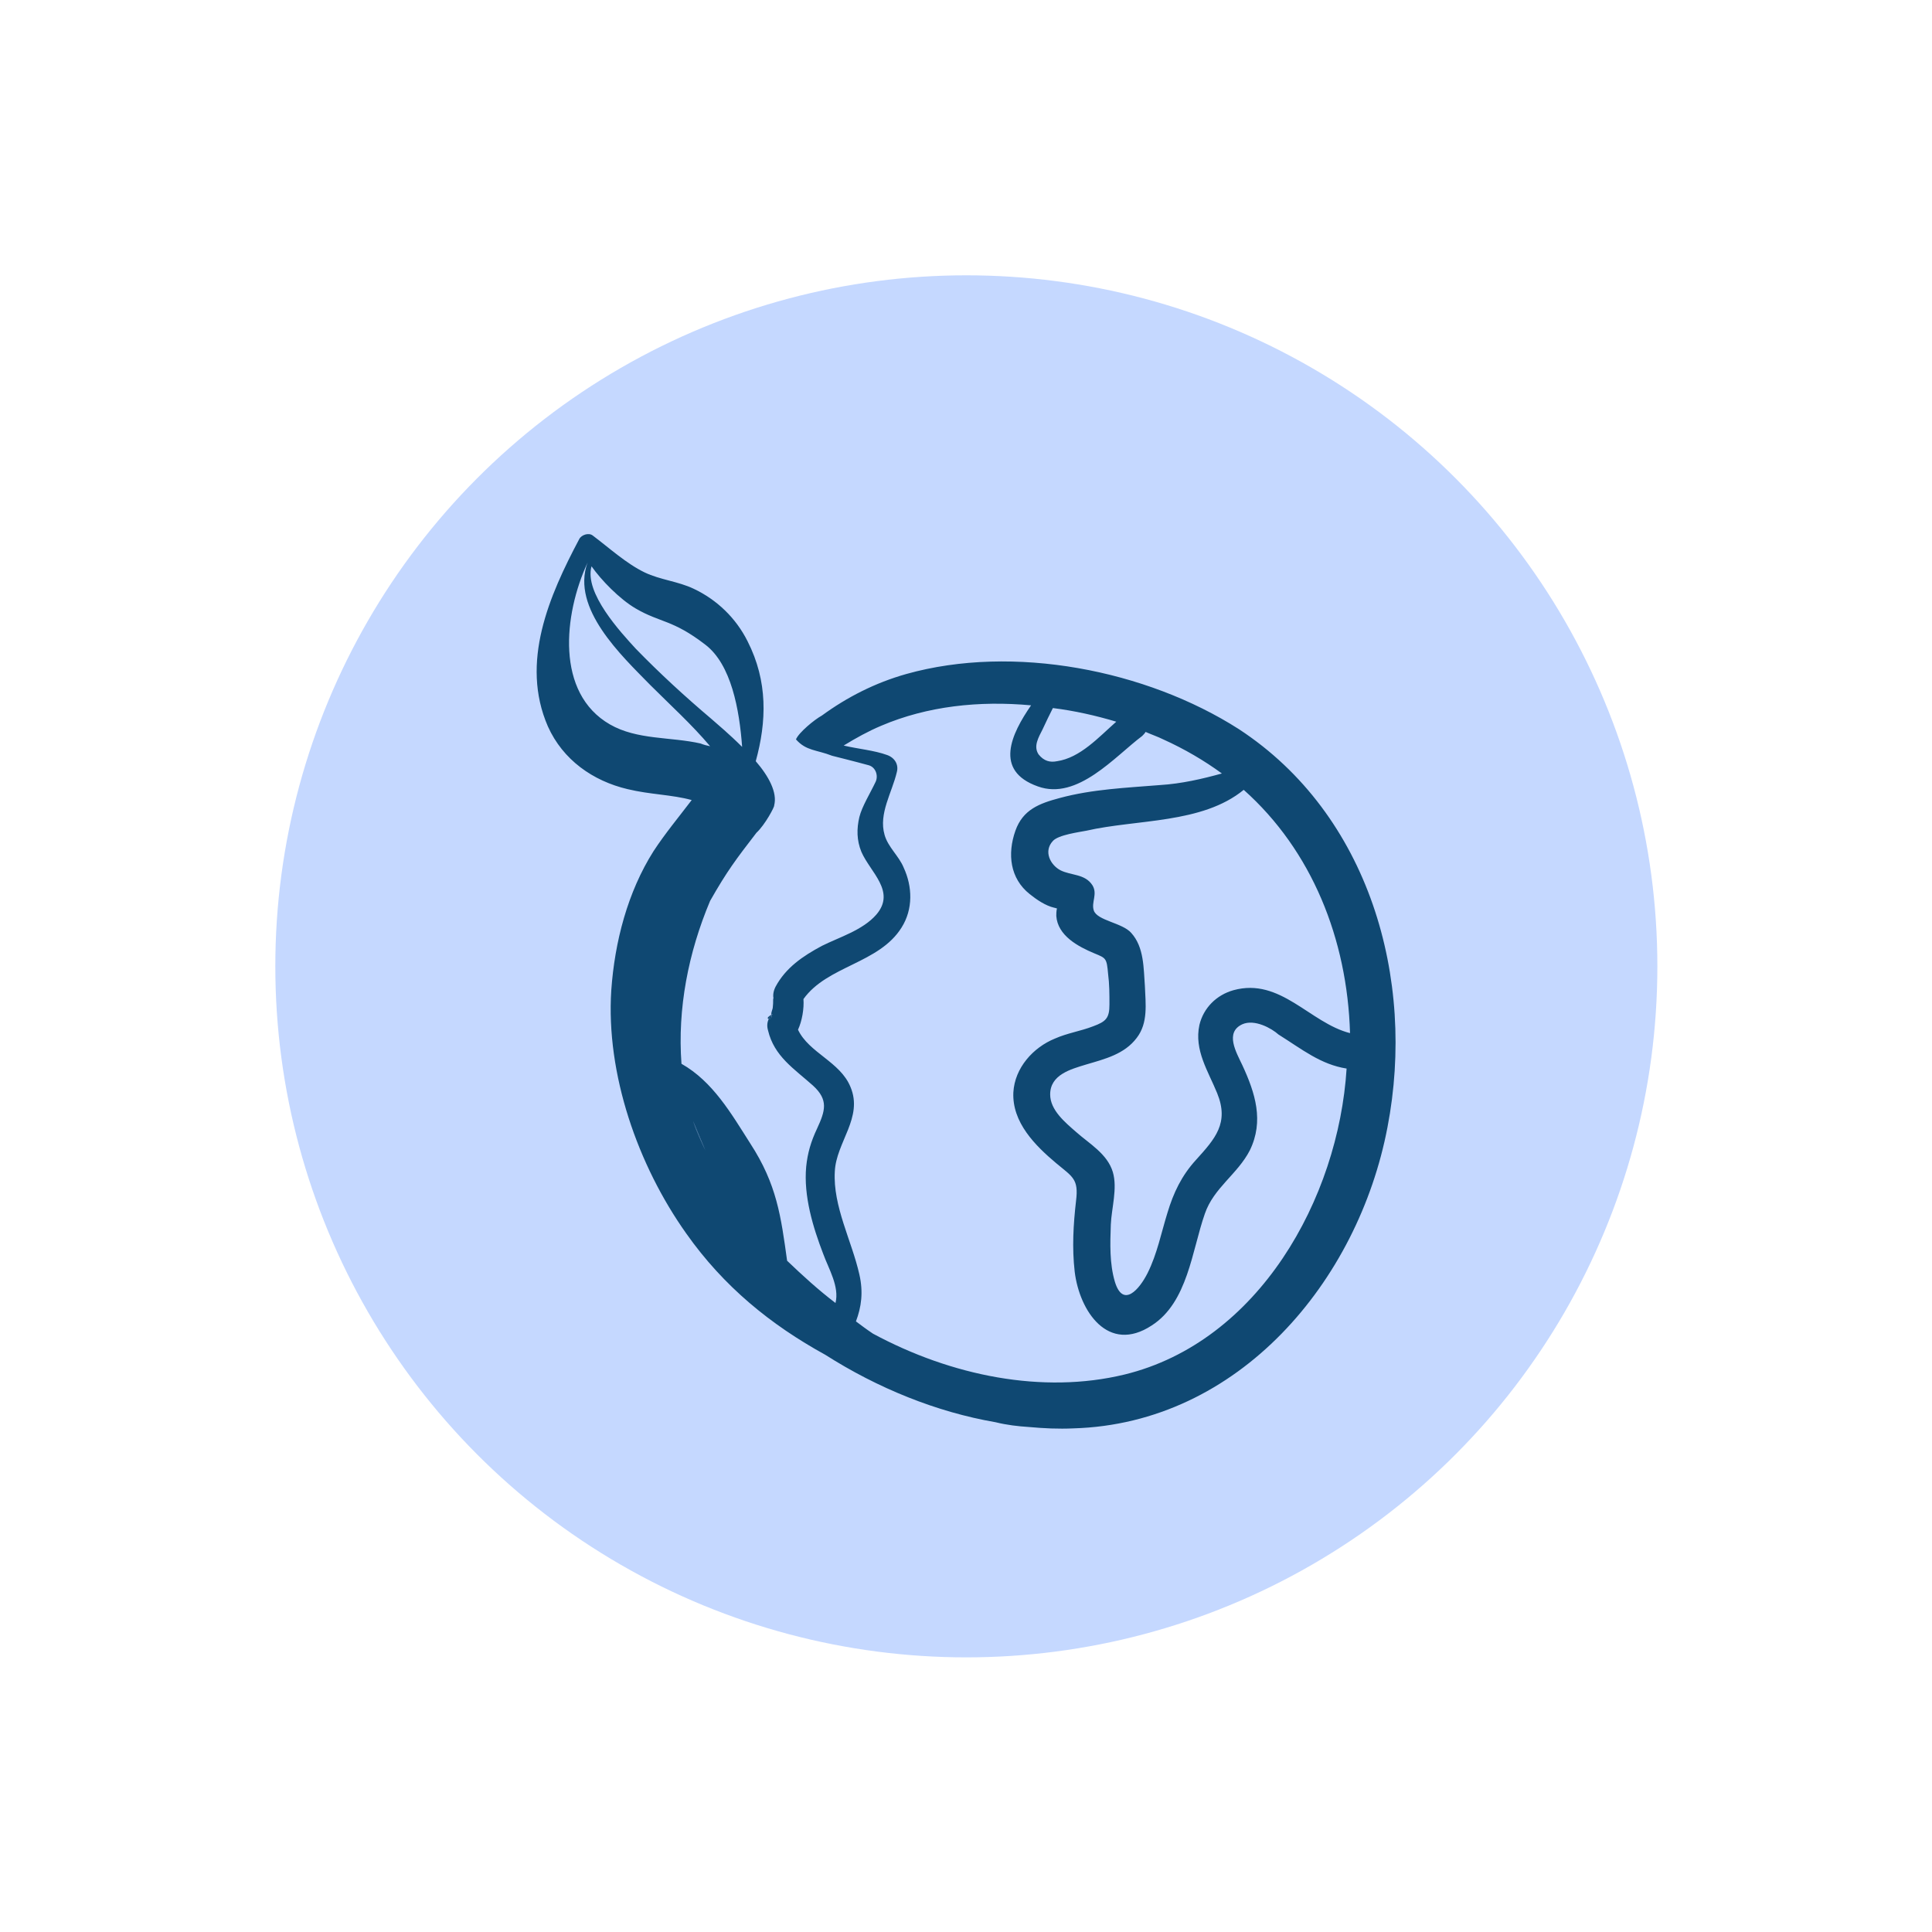 <?xml version="1.0" encoding="utf-8"?>
<!-- Generator: Adobe Illustrator 27.8.1, SVG Export Plug-In . SVG Version: 6.00 Build 0)  -->
<svg version="1.1" id="Calque_1" xmlns="http://www.w3.org/2000/svg" xmlns:xlink="http://www.w3.org/1999/xlink" x="0px" y="0px"
	 viewBox="0 0 283.5 283.5" style="enable-background:new 0 0 283.5 283.5;" xml:space="preserve">
<style type="text/css">
	.st0{fill:#C5D8FF;}
	.st1{fill:#0F4872;}
</style>
<g>
	<circle class="st0" cx="141.8" cy="141.8" r="101.4"/>
	<path class="st1" d="M181.8,107c-13.6-8.7-33.1-12.5-48.8-8.1c-4.6,1.3-8.7,3.4-12.4,6.1c-1.1,0.6-3.4,2.5-3.8,3.5
		c1.5,1.7,3,1.5,5.3,2.4c0,0,3.6,0.9,5.4,1.4c1,0.3,1.4,1.5,1,2.4c-0.8,1.7-2,3.6-2.4,5.2c-0.4,1.7-0.4,3.4,0.3,5.1
		c1.3,3,5.1,5.8,2.2,9.2c-2,2.3-5.4,3.3-8,4.6c-2.8,1.5-5.3,3.2-6.8,6c-0.3,0.6-0.4,1.2-0.3,1.7c-0.1,0,0,0.5-0.1,1.3
		c0,0.3-0.3,0.8-0.2,1.1l0,0v0c0.1,0,0.1-0.1,0.2-0.1c-0.1,0.1-0.1,0.1-0.2,0.2c0.1,0.4-0.2,0.6-0.4,0.6c0.1-0.3,0.2-0.4,0.4-0.6
		c0-0.1,0-0.1,0-0.1v0c-0.7,0.4-0.6,0.6-0.4,0.6c-0.2,0.5-0.3,1-0.1,1.7c0.9,3.8,3.8,5.6,6.6,8.1c2.3,2.1,1.8,3.7,0.6,6.3
		c-0.9,1.9-1.4,3.6-1.6,5.6c-0.4,4.3,1,8.9,2.5,12.8c0.8,2.2,2.4,4.8,1.8,7.2c-2.5-1.9-4.8-4-7.1-6.2c-0.9-6.5-1.5-11.2-5.4-17.2
		c-2.8-4.4-5.5-9.1-10.1-11.7c-0.6-8.1,1-16.3,4.2-23.9c2.5-4.4,3.8-6.1,6.8-10c1.3-1.2,2.7-3.9,2.6-4c0.5-1.9-0.8-4.3-2.7-6.5
		c1.6-5.8,1.8-11.7-1.2-17.6c-1.7-3.4-4.5-6.1-7.9-7.7c-2.3-1.1-4.9-1.3-7.2-2.4c-2.7-1.3-5.2-3.6-7.6-5.4c-0.6-0.5-1.7-0.1-2,0.5
		c-4.4,8.3-8.7,18.1-4.6,27.5c2.2,4.9,6.6,8,11.7,9.2c3.3,0.8,6.5,0.8,9.4,1.6c-1.9,2.5-3.9,4.9-5.6,7.5c-3.8,6-5.7,13.3-6.2,20.4
		c-0.8,12.3,3.9,25.7,11,35.7c5.5,7.8,12.4,13.4,20.4,17.8c7.7,4.9,16.3,8.4,25,9.9c1.6,0.4,3.3,0.6,4.9,0.7
		c2.2,0.2,4.3,0.3,6.5,0.2c24.3-0.7,41.8-21.6,46.1-44.2C207.8,143.6,200.9,119.5,181.8,107z M86.8,83.1c1.4,2,4.1,4.8,6.5,6.2
		c3.6,2.1,5.4,1.6,10.2,5.3c3.8,2.9,5,9.5,5.4,15c-1.8-1.8-3.7-3.4-4.5-4.1c-3.9-3.3-7.6-6.7-11.1-10.3C91.1,92.8,85.7,87,86.8,83.1
		z M89.5,106.3c-8-4.6-6.8-16.1-3.3-23.7c0,0,0,0,0,0c0,0,0,0,0,0c0.1,0.1,0.1,0.2,0,0c-2.4,6.7,5,13.6,9.2,17.9c3,3,6.1,5.8,8.8,9
		c-0.5-0.1-0.9-0.2-1.4-0.4C98.4,108.1,93.5,108.6,89.5,106.3z M101.7,164.5c0.6,1.4,1.2,2.9,1.8,4.3
		C102.9,167.5,102.2,166,101.7,164.5z M153,107c0.5-1.1,1-2.1,1.5-3.1c3.2,0.4,6.3,1.1,9.3,2c-2.6,2.3-5.3,5.3-8.7,5.8
		c-1,0.2-1.9,0-2.7-1C151.6,109.5,152.4,108.2,153,107z M165,201.7c-12,2.9-25.4,0.2-36.9-6c-0.9-0.6-1.7-1.2-2.5-1.8
		c0.8-2.1,1.1-4.3,0.5-6.9c-1.1-4.9-3.9-10-3.6-15.1c0.2-4.3,4.2-7.9,2.3-12.4c-1.5-3.7-6.1-5-7.7-8.4c0.6-1.3,0.9-3.1,0.8-4.5
		c3.5-4.9,11.1-5.2,14.4-10.5c1.7-2.7,1.6-6,0.3-8.8c-0.7-1.7-2.3-3-2.8-4.8c-0.9-3.1,1.1-6.2,1.8-9.2c0.3-1.1-0.3-2.1-1.4-2.5
		c-1.9-0.7-4.3-0.9-6.4-1.4c1.8-1.1,3.6-2.1,5.5-2.9c6.8-2.9,14.4-3.7,22-3c-2.9,4.2-5.5,9.6,1,11.9c5.8,2.1,11.3-4.4,15.3-7.4
		c0.2-0.2,0.4-0.4,0.5-0.6c0.9,0.4,1.8,0.7,2.6,1.1c3.1,1.4,6,3.1,8.6,5c-2.9,0.8-5.9,1.5-9.1,1.7c-4.9,0.4-9.9,0.6-14.7,1.9
		c-3,0.8-5.4,1.7-6.5,4.8c-1.2,3.4-0.8,7,2.1,9.3c1,0.8,2.3,1.7,3.6,2c0.1,0,0.3,0.1,0.4,0.1c-0.1,0.4-0.1,0.8-0.1,1.1
		c0.2,2.9,3.2,4.5,5.6,5.5c1.7,0.7,1.8,0.7,2,3c0.2,1.5,0.2,3,0.2,4.5c0,2-0.5,2.5-2.4,3.2c-1.8,0.7-3.8,1-5.6,1.8
		c-3.2,1.3-5.9,4.3-6.1,7.9c-0.2,4.4,3.2,7.8,6.3,10.4c2.4,2,3.3,2.3,2.9,5.5c-0.4,3.5-0.6,6.9-0.2,10.4c0.7,5.8,4.9,12.1,11.3,7.9
		c5.3-3.4,5.9-11,7.8-16.4c1.3-3.8,4.8-5.8,6.6-9.3c2.1-4.3,0.8-8.4-1.1-12.5c-0.9-1.9-2.6-4.8,0-6c1.8-0.8,4.3,0.6,5.3,1.5
		c3.5,2.2,6.2,4.4,10,5C196.4,175.9,184.7,196.9,165,201.7z M181,145.3c-2.5,0.7-4.4,2.6-5,5.1c-0.8,3.7,1.3,6.8,2.6,10
		c1.8,4.4-0.3,6.7-3.1,9.8c-2.1,2.3-3.3,4.8-4.2,7.8c-0.9,2.9-1.5,6-2.9,8.8c-1.2,2.4-3.6,5.2-4.8,1.3c-0.8-2.7-0.7-5.6-0.6-8.4
		c0.1-2.4,1-5.3,0.3-7.7c-0.8-2.7-3.5-4.2-5.4-5.9c-1.6-1.4-3.8-3.2-3.8-5.5c0-2.9,3-3.7,5.3-4.4c2.7-0.8,5.6-1.5,7.4-3.9
		c1.7-2.2,1.3-5,1.2-7.6c-0.2-2.6-0.1-5.7-2-7.8c-1.3-1.5-5-1.8-5.5-3.3c-0.4-1.2,0.6-2.4-0.2-3.7c-1.1-1.7-3.1-1.4-4.7-2.2
		c-1.5-0.8-2.5-2.8-1.1-4.3c0.8-0.9,3.9-1.3,4.9-1.5c7.4-1.7,17-1,23.1-6c10,8.9,15.2,21.9,15.6,35.7
		C192.2,150.1,187.9,143.4,181,145.3z"/>
	<path class="st1" d="M103.5,168.8c-0.6-1.4-1.2-2.9-1.8-4.3C102.2,166,102.9,167.5,103.5,168.8z"/>
	<path class="st1" d="M86.2,82.6C86.3,82.8,86.3,82.8,86.2,82.6L86.2,82.6z"/>
	<path class="st1" d="M113.4,148.8c-0.1,0-0.1,0.1-0.2,0.1c0,0,0,0,0,0.1C113.3,148.9,113.3,148.9,113.4,148.8z"/>
	<polygon class="st1" points="113.2,148.9 113.2,148.9 113.2,149 	"/>
	<path class="st1" d="M113.2,149c-0.2,0.2-0.3,0.3-0.4,0.6C113,149.6,113.3,149.5,113.2,149z"/>
</g>
</svg>
